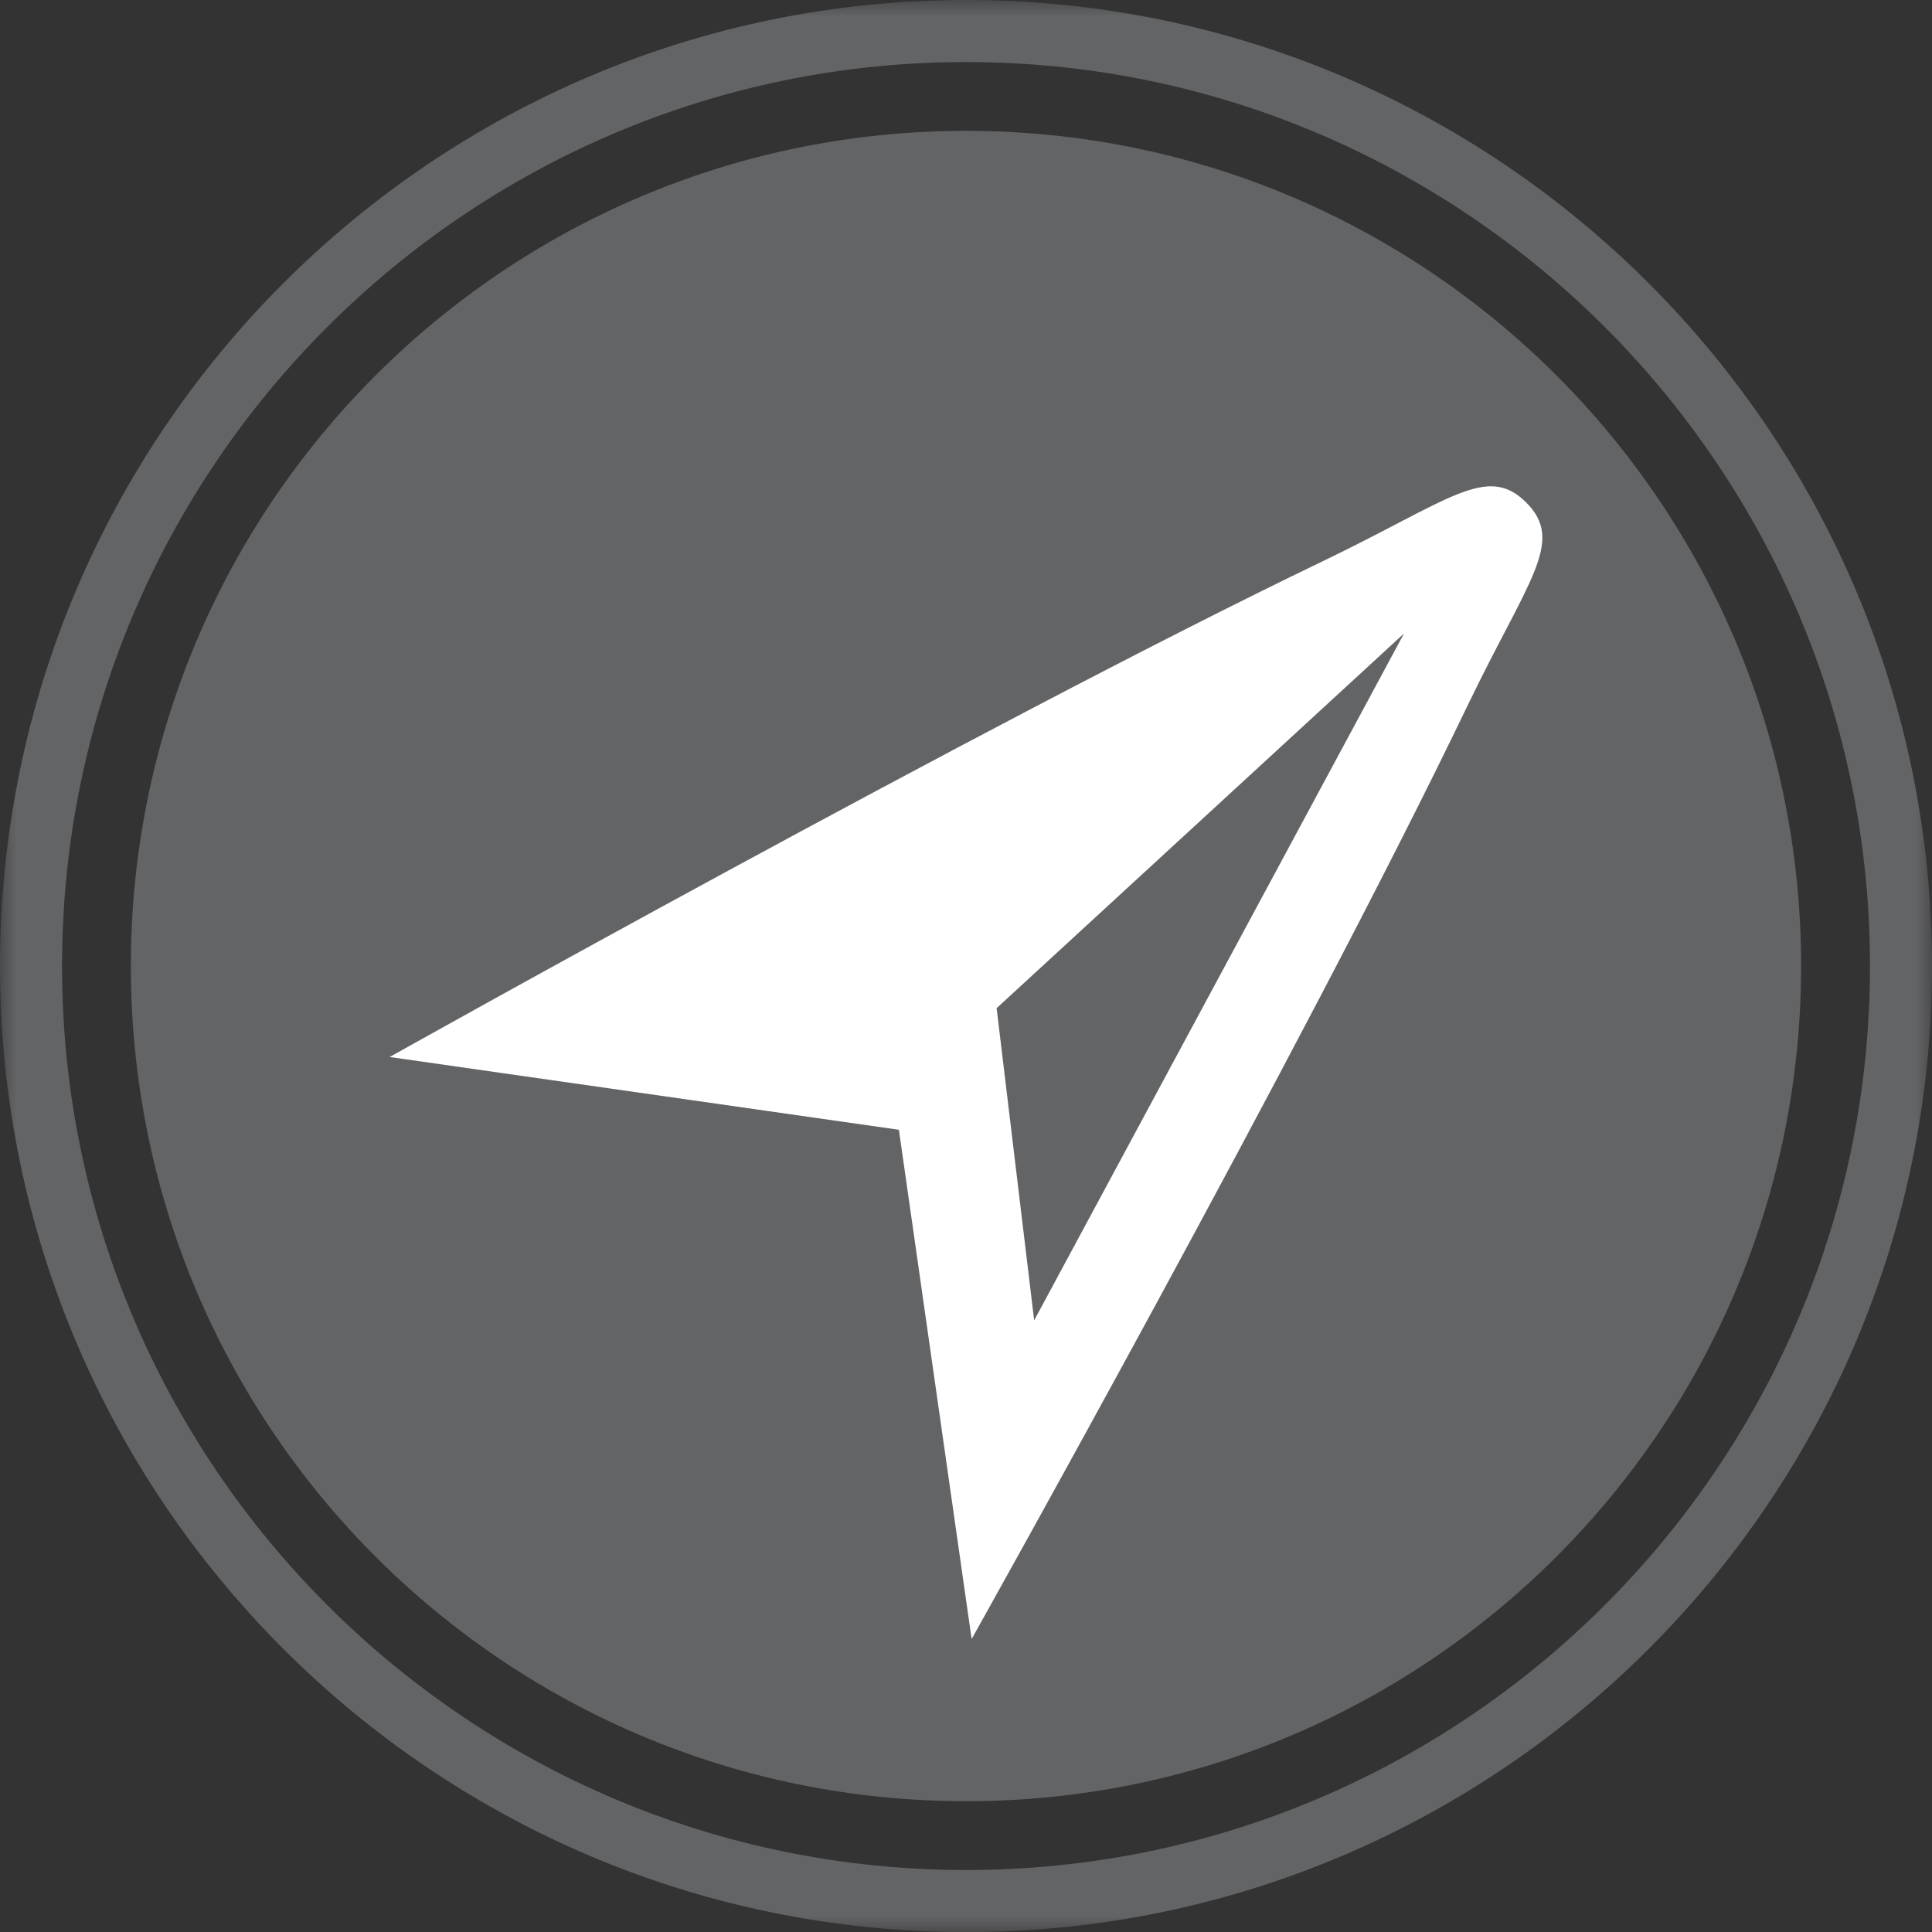 <?xml version="1.0" encoding="UTF-8" standalone="no"?>
<svg width="60px" height="60px" viewBox="0 0 60 60" version="1.1" xmlns="http://www.w3.org/2000/svg" xmlns:xlink="http://www.w3.org/1999/xlink">
    <rect x="0" y="0" width="60" height="60" fill="#333333" stroke="none"/>
    <!-- Generator: Sketch 39.1 (31720) - http://www.bohemiancoding.com/sketch -->
    <title>img3_4</title>
    <desc>Created with Sketch.</desc>
    <defs>
        <polygon id="path-1" points="30 61 0 61 0 0.997 30 0.997 60 0.997 60 61"></polygon>
    </defs>
    <g id="Page-1" stroke="none" stroke-width="1" fill="none" fill-rule="evenodd">
        <g id="img3_4" transform="translate(0, -1)">
            <path d="M4.064,31.003 C4.064,16.677 15.677,5.064 30.001,5.064 C44.325,5.064 55.935,16.677 55.935,31.003 C55.935,45.324 44.325,56.938 30.001,56.938 C15.677,56.938 4.064,45.324 4.064,31.003" id="Fill-1" fill="#636466"></path>
            <g id="Group-5" transform="translate(0, 0.003)">
                <mask id="mask-2" fill="white">
                    <use xlink:href="#path-1"></use>
                </mask>
                <g id="Clip-4"></g>
                <path d="M30.001,61 C13.459,61 -0,47.542 -0,30.999 C-0,14.456 13.459,0.997 30.001,0.997 C46.543,0.997 60,14.456 60,30.999 C60,47.542 46.543,61 30.001,61 M30.001,2.924 C14.521,2.924 1.927,15.518 1.927,30.999 C1.927,46.479 14.521,59.072 30.001,59.072 C45.48,59.072 58.074,46.479 58.074,30.999 C58.074,15.518 45.48,2.924 30.001,2.924" id="Fill-3" fill="#636466" mask="url(#mask-2)"></path>
            </g>
            <path d="M43.603,20.673 L32.117,42.005 L30.951,32.31 L43.603,20.673 Z M47.397,16.605 C46.179,15.386 45.017,16.537 41.068,18.435 C30.508,23.511 12.101,33.826 12.101,33.826 L27.916,36.086 L30.175,51.901 C30.175,51.901 40.492,33.494 45.566,22.934 C47.466,18.985 48.616,17.824 47.397,16.605 L47.397,16.605 Z" id="Fill-6" fill="#FFFFFF"></path>
        </g>
    </g>
</svg>